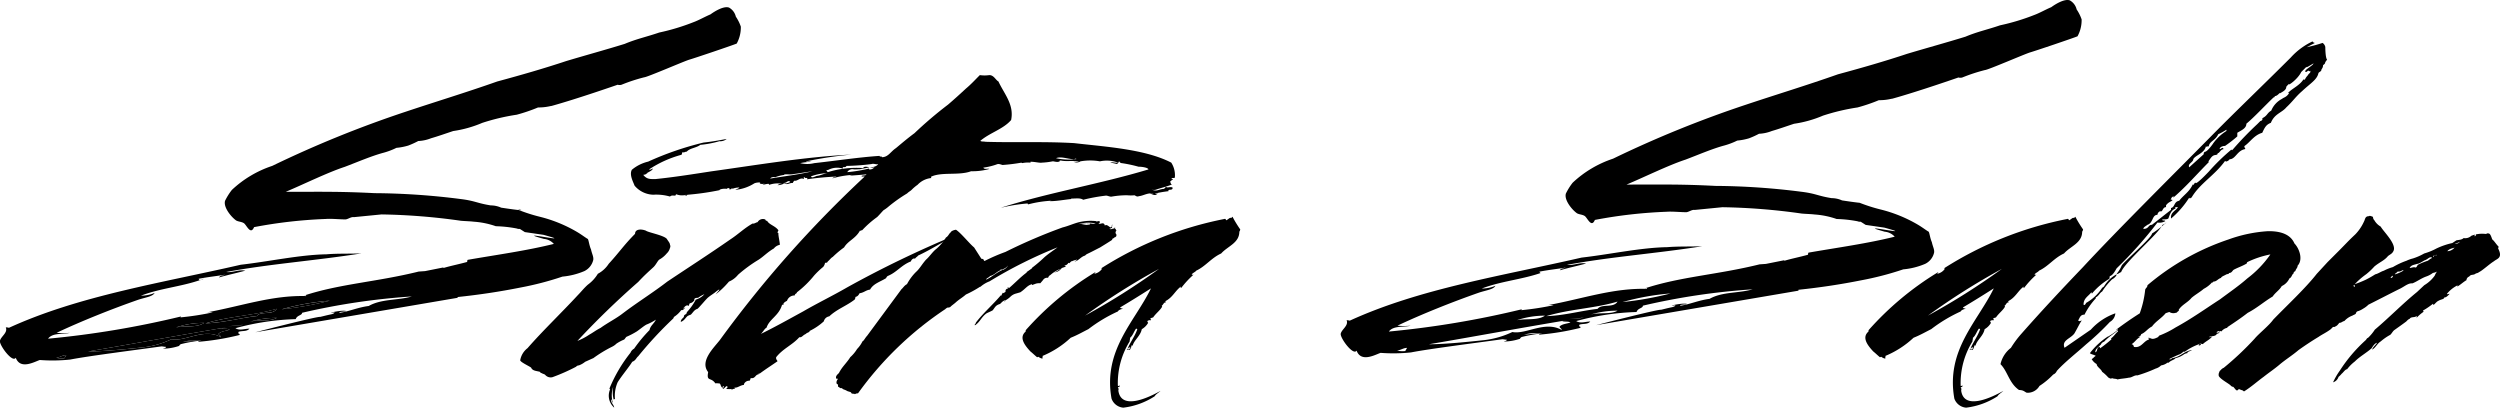 <svg xmlns="http://www.w3.org/2000/svg" width="189.056" height="30.832" viewBox="0 0 189.056 30.832">
  <g id="Group_5" data-name="Group 5" transform="translate(500.115 -203.167)">
    <path id="Path_172" data-name="Path 172" d="M-363.674,267.169c.309-.171.515-.343.858-.514.514-.377,1.2-.72,1.681-1.1,1.132-.858,2.3-1.578,3.362-2.4,1.749-1.167,3.088-2.024,4.768-3.191.583-.377,1.064-.858,1.681-1.2.137.034.274-.1.377-.1a.461.461,0,0,1,.583-.206c.034.069.034.1.137.1.172.309.618.377.858.72-.069.137-.1.206,0,.206-.034.137.137.823.1.892a.762.762,0,0,0-.446.274c-.48.275-.789.618-1.166.858a10.553,10.553,0,0,0-1.544,1.132,1.728,1.728,0,0,1-.686.515,6.582,6.582,0,0,1-.995.96c.069-.1.206-.24.274-.343-.068-.034-.137.069-.206.1-.24.206-.446.309-.686.514-.24.24-.481.549-.755.823a.605.605,0,0,0-.274.172c-.069.068-.137.171-.24.274a1.227,1.227,0,0,0-.24.1c-.172.137-.24.343-.514.446-.034-.137.137-.274.171-.309.1-.1.034-.137.1-.206.034-.034.206-.1.172-.206a4.506,4.506,0,0,0,.686-.961,1.415,1.415,0,0,0,.651-.412,2.412,2.412,0,0,0-.48.275c-.206,0-.274.034-.309.171.068,0,.034-.069.1-.069-.1.1-.172.275-.412.309a.368.368,0,0,0-.069.206c-.171-.137-.343.068-.446.206.1-.034.1-.069.172-.1-.069.1-.172.24-.309.206a2,2,0,0,1-.549.515c-.034.1-.069.1-.034.1a29.537,29.537,0,0,0-2.676,2.882c-.137.1-.172.309-.446.412-.275.446-.755.995-1.1,1.544a2.548,2.548,0,0,0-.206,1.269l-.1.034a2.337,2.337,0,0,1-.034-.961,2.047,2.047,0,0,0-.034,1.2c-.1-.034-.034-.206-.1-.24-.1.206.206.412.206.617a1.2,1.2,0,0,1-.309-1.372c.034-.035-.069,0-.034-.1a11.21,11.21,0,0,1,1.578-2.676.618.618,0,0,1,.275-.309,10.969,10.969,0,0,1,1.166-1.406c.068-.343.343-.48.48-.789a3.592,3.592,0,0,1-.72.377c-.24.137-.515.377-.72.514a5.866,5.866,0,0,1-.789.411c-.069.069-.1.138-.171.206a3.14,3.14,0,0,0-.583.309,1.239,1.239,0,0,1-.343.24,9.735,9.735,0,0,0-1.406.857c-.172.069-.377.172-.617.275a1.607,1.607,0,0,1-.48.274.267.267,0,0,0-.206.1,14.517,14.517,0,0,1-1.784.789.544.544,0,0,1-.549-.172c-.069-.069-.172-.069-.275-.137-.068,0-.137-.1-.137-.1-.274-.069-.549-.069-.652-.309-.1-.1-.892-.446-.823-.584a1.463,1.463,0,0,1,.549-.892c1.132-1.3,2.573-2.676,3.808-4.014.24-.24.446-.514.755-.789a2.8,2.8,0,0,0,.755-.823,2.208,2.208,0,0,0,.823-.755c.789-.857,1.166-1.44,1.99-2.264,0-.378.48-.378.823-.24.171.137,1.338.343,1.578.618.1.172.24.309.24.446a.265.265,0,0,1,0,.24.825.825,0,0,1-.24.412,2,2,0,0,1-.583.48c-.137.137-.24.377-.412.549-.446.411-.686.618-1.166,1.132a62.916,62.916,0,0,0-4.6,4.46A4.59,4.59,0,0,0-363.674,267.169Z" transform="translate(-91.879 -38.693)"/>
    <path id="Path_173" data-name="Path 173" d="M-339.112,229.985c1.372-.137,2.882-.377,4.219-.583,3.465-.48,7.1-1.1,10.6-1.269a29.568,29.568,0,0,0-3.431.514c.034.069.172-.034.377.034a4.857,4.857,0,0,0-.823.1,2.229,2.229,0,0,0,1.063,0c1.578-.172,3.362-.446,4.94-.549,0,.1.206,0,.172.1.48,0,.652-.412,1.064-.686.412-.343.892-.755,1.406-1.132a30.127,30.127,0,0,1,2.539-2.161c.48-.412.858-.755,1.338-1.2.411-.343.686-.652,1.063-1.029a2.522,2.522,0,0,0,.72,0c.343,0,.48.377.686.48.446.961,1.2,1.75.961,2.916-.583.686-1.612.961-2.333,1.578.1.069.24.034.411.069,2.161.069,4.391-.034,6.69.1,2.333.274,5.351.446,7.341,1.475a1.759,1.759,0,0,1,.274,1.1c-.034.137-.137,0-.24.1-.068.1.1,0,.1.069a.742.742,0,0,0-.24.206c.172.069-.034.137.172.172-.309.137-.755.24-1.166.377a.52.52,0,0,1-.412,0c.446.206.583-.034.961-.034,0-.034.1-.034.137-.172.137.137.309-.034.514.069.034.274-.377.068-.309.274a8.522,8.522,0,0,0-.995.171c.034.1.137-.034.171,0-.171.206-.309.1-.583,0,.069,0,.206.034.275.034-.377-.137-.755.137-1.1.171-.172.069-.24-.034-.343-.068a2.947,2.947,0,0,1-.549,0,6.662,6.662,0,0,0-1.166.1c-.137.034-.343-.1-.48-.069a13.214,13.214,0,0,0-1.681.309c-.24-.171-.652-.069-.926-.1,0,.034.069.034.1.034-.652.069-1.166.172-1.681.172-.034-.034.069,0,.1-.034a8.736,8.736,0,0,0-1.749.275c-.068-.034-.034-.069-.034-.069a12.872,12.872,0,0,0-1.955.309c-.034,0-.206-.034-.034,0,3.568-1.132,7.479-1.784,11.115-2.882-.034-.137-.48-.206-.755-.206a10.011,10.011,0,0,0-1.3-.274c-.069,0-.137-.1-.171-.137-.034.069-.069.171-.172.206a4.155,4.155,0,0,0-.48-.1c.1-.068.446.034.583,0a2.43,2.43,0,0,0-1.372-.1,4.252,4.252,0,0,0-1.475,0,.534.534,0,0,1-.514.034,1.652,1.652,0,0,0,.412,0c-.514-.137-1.063.034-1.51-.137.035.034.035.034.1.034-.138.206-.446.068-.583.068a5.365,5.365,0,0,1-.824.1c-.171.034-.514-.068-.857-.068v.068a2.1,2.1,0,0,0-.618.034.119.119,0,0,1-.068-.034,13.607,13.607,0,0,1-1.372.172c-.1.034-.309-.137-.515-.034a5.125,5.125,0,0,1-.995.24c.068.171.378.034.446.1a4.707,4.707,0,0,1-1.373.171c-.892.343-2.23.034-3.019.412a.066.066,0,0,0,.034.1,1.648,1.648,0,0,0-1.063.515,3.045,3.045,0,0,0-.446.377c-.1.1-.206.137-.343.274a11.34,11.34,0,0,0-1.406.995,2.608,2.608,0,0,1-.377.275c-.137.137-.275.309-.48.514a7.588,7.588,0,0,0-1.132.995c-.1,0-.069.069-.172.035-.343.618-.892.755-1.2,1.269a7.339,7.339,0,0,0-.858.72c-.137.069-.24.24-.377.343-.034.1-.1.1-.206.1a.649.649,0,0,1-.137.309,5.976,5.976,0,0,0-.686.652,7.625,7.625,0,0,1-1.3,1.269c-.034.137-.137.069-.172.24a.6.6,0,0,0-.583.411c-.1.034-.343.206-.24.24-.034.069-.1.034-.137.069-.24.823-.961,1.063-1.166,1.715-.206.1-.343.514-.583.549,1.132-.549,2.23-1.166,3.362-1.784,1.063-.617,2.2-1.166,3.328-1.818a80.109,80.109,0,0,1,8.1-3.911c-.926.515-1.853,1.1-2.745,1.51-.068.1-.137.1-.24.24-.1-.069-.274.068-.309.206-.72.274-1.063.823-1.749,1.1-.1.069-.1.137-.137.172-.446.275-.96.412-1.2.858-.309.034-.48.24-.789.274-.034.034-.1.24-.309.275-.034.1,0,.1-.068.206-.618.48-1.338.72-1.921,1.269a.5.5,0,0,0-.412.377,4.407,4.407,0,0,1-1.063.72c-.034.138-.171.1-.309.24-.24.1-.274.274-.48.24-.514.583-1.235.858-1.749,1.51-.034.171.068.206.1.309-.446.309-.926.617-1.338.926-.137,0-.069,0-.1.069-.24,0-.24.343-.583.275-.034.068-.034.137-.1.206-.24-.034-.446.206-.412.309-.309.034-.48.24-.72.206a.109.109,0,0,0,.1.1.347.347,0,0,0-.343.1s.034-.1.069-.1a1.757,1.757,0,0,1-.446,0c0-.069.137-.034.069-.206-.137-.034-.24.275-.343.171.034-.137.1-.069.1-.069.034-.137-.138-.137-.1.034-.171-.1-.137-.309-.24-.343-.069,0-.275-.034-.309,0-.343-.514-.686-.1-.549-.858-.652-.823.412-1.818.892-2.435a86.082,86.082,0,0,1,10.943-12.35c-.1-.034-.171.034-.24-.034.069-.1.309,0,.377-.137-.343.034-.789.069-1.269.1a1.141,1.141,0,0,1,.583-.069,6.782,6.782,0,0,0-1.887.274c.069-.1.172-.069.309-.137a22.286,22.286,0,0,0-2.23.206c.1-.206-.137,0-.206-.172-.1,0,.034.172-.069.137-.274-.1-.48.206-.686.137,0,.034-.1.069-.1.172-.309,0-.309.137-.652.068a1.694,1.694,0,0,0,.446-.137c-.137-.171-.24.034-.446.069,0,0,.1.034.137-.034.034.069-.172.069-.206.069.069.034-.24.137-.446.137a.491.491,0,0,1,.378-.1,1.974,1.974,0,0,0-1,.069c-.034,0-.034-.1-.1-.069-.1,0-.343.069-.412.069a.629.629,0,0,1,.48-.1c-.274-.034-.48.1-.686,0,0-.1.034-.034.034-.069a1.017,1.017,0,0,0-.48.069c.034.034.034-.034.069-.034a3.17,3.17,0,0,1-1.475.515c.1-.069.206-.069.309-.172a1.34,1.34,0,0,0-.618.137c0-.034.137,0,.1-.069-.137-.034-.068.137-.309.034h.1c-.069-.1-.206-.069-.206,0-.172-.034-.549,0-.583.1a20.183,20.183,0,0,1-2.4.343c-.069,0-.069.137-.24.069,0,0,.137,0,.137-.069a1.16,1.16,0,0,1-.755-.034c-.034,0-.069.1-.069.1-.24,0-.274-.034-.412.069a3.8,3.8,0,0,0-1.269-.137,1.92,1.92,0,0,1-1.407-.686c-.1-.274-.412-.823-.206-1.2a3,3,0,0,1,1.235-.617,23.233,23.233,0,0,1,4.185-1.441c.652-.069,1.2-.171,1.75-.274a.746.746,0,0,1-.549.172,7.592,7.592,0,0,1-1.441.274c-.309.24-.789.24-1.029.515-.137,0-.206.1-.309.034-.069.069-.034.172-.1.206a8.356,8.356,0,0,0-2.436,1.1c.069.069.206-.034.274-.069,0,.171-.377.275-.514.412.274-.137,0,.069-.206.069C-339.764,230.019-339.489,229.985-339.112,229.985Zm9.709-.309a2.539,2.539,0,0,0-.652.171c-.1-.034-.343,0-.377.1,1.029-.171,2.2-.309,3.19-.549-.549.069-.892.137-1.406.206C-328.923,229.676-329.369,229.574-329.4,229.676Zm2.5.069c.343-.034.618-.24.961-.206a3.853,3.853,0,0,0-1.406.24C-327.31,229.951-327.036,229.779-326.9,229.745Zm4.117-.892a17.437,17.437,0,0,1-1.887.138c-.034.137-.24.068-.275.1v.1a1.464,1.464,0,0,0-1.1.1c-.034,0-.069.034-.137,0,0,.069.1.172.1.172a7.367,7.367,0,0,1,2.676-.309c.069-.171.377-.069.48-.069-.274.1-.583.1-.755.172.172-.034-.137,0-.412,0a.445.445,0,0,0-.514.206,11.011,11.011,0,0,0,1.647-.275s0,.069.034.069a.437.437,0,0,0,.377-.172.4.4,0,0,1-.343,0c.24.034.583-.1.617-.24C-322.4,228.922-322.576,228.784-322.782,228.853Zm15.369-.377c-.446.034-.995-.24-1.407-.069a4.405,4.405,0,0,0,1.544.069c-.068-.1-.206.069-.24,0C-307.482,228.441-307.413,228.51-307.413,228.476Z" transform="translate(-111.433 -13.277)"/>
    <path id="Path_174" data-name="Path 174" d="M-268.083,259.9v.137c-.034,0-.034.034-.068.069-.1,0-.1.1-.206.1-.034.068-.069.068-.034.1-.309.206-.652.412-.926.583-.343.171-.72.377-1.029.514,0,.034-.069.034-.1.1-.309.069-.515.412-.789.446,0-.034.206-.1.172-.137a1.455,1.455,0,0,0-.411.137v-.034l-.138.137c0,.034,0,.034-.1,0a.394.394,0,0,1-.309.206c.1.069.137.069.137,0,0,.1-.1.1-.275.172-.034,0-.034,0-.1.068a.749.749,0,0,1-.48.274,5.016,5.016,0,0,0,.446-.274,2.548,2.548,0,0,0-.789.481c-.137.068-.137.171-.172.206a.367.367,0,0,0-.377.171l-.206.24a.861.861,0,0,0-.343.034l-.275.1c-.034,0,0-.068,0-.068-.377.1-.48.343-.892.617l-.343.1a.933.933,0,0,0-.412.24,1.786,1.786,0,0,1-.377.274c-.1-.034-.24.138-.24.1a.791.791,0,0,1-.172.172c-.343.1-.377.274-.549.48-.171.1-.377.172-.48.24-.377.275-.48.652-.858.892-.068-.068.069-.1.069-.206.549-.72,1.269-1.338,1.853-2.024.034-.034.034-.034.1-.034,0-.1.034-.1.034-.138.24-.1.24-.1.275-.206-.034-.034,0,0-.034.034a.222.222,0,0,1,.171-.206c.1,0,0-.034,0-.1h.034l.068.069c.446-.377.926-.892,1.373-1.2h-.069c.069-.034.206-.137.309-.206.069-.069.137-.069.137-.137a10.216,10.216,0,0,0,.926-.789c.309-.274.686-.515,1-.754a34.2,34.2,0,0,0-5.146,2.573,2.277,2.277,0,0,0-.686.411h-.034a8.135,8.135,0,0,1-1.064.583c-.274.24-.48.343-.755.583-.1.1-.309.24-.412.343,0,.034-.137.069-.274.069.034.034-.069.034-.1.1a25.518,25.518,0,0,0-6.621,6.381.369.369,0,0,0-.24.069c0-.069-.206,0-.275-.1v-.034c-.1-.068-.24-.068-.343-.137-.171-.1-.343-.1-.343-.206-.137.069-.206-.068-.309-.1v-.171c-.172,0-.137-.275,0-.412-.034-.034-.137,0-.137-.034-.069-.172.1-.309.206-.412.24-.48.583-.755.858-1.2a2.721,2.721,0,0,0,.514-.617,2.256,2.256,0,0,0,.412-.583c.1-.034.206-.275.343-.412l2.607-3.533c.1-.069.206-.275.412-.377a3.763,3.763,0,0,1,.686-.926c.275-.24.446-.583.755-.926.275-.24.48-.583.789-.823a3.556,3.556,0,0,0,.72-.858c.1-.034.206-.206.274-.309.069-.034.069-.1.172-.172a.823.823,0,0,1,.309-.1c.378.24,1.029,1.063,1.372,1.338l.549.858s.137,0,.172.068a.127.127,0,0,0,.069.1,13.549,13.549,0,0,1,1.578-.686,40.908,40.908,0,0,1,4.322-1.853c.412-.1.789-.275,1.167-.377a3.774,3.774,0,0,1,1.372-.1c0,.069.069,0,.069,0,.034.069.034,0,.068,0,.138,0,.138,0,.138.1.034,0,0,0-.1.1.1,0,.24,0,.24-.034.137,0,.206,0,.24.171.172-.137.343.137.446.137.275-.1,0-.377.137-.137h-.069c0,.137.034,0,.034.137-.034,0,0,0,0,.034-.034,0-.1.069-.206.069.172.1.274-.069.378,0,0-.069,0-.069.068-.1-.068.137.1.1.034.206h.068C-268.151,259.7-268.185,259.8-268.083,259.9Zm-11.184,4.563v0Zm2.985-2.2a.824.824,0,0,1-.583.309.033.033,0,0,0,.034.034c-.343.137-.48.378-.824.446,0,.1-.274.137-.274.274.48-.24.789-.549,1.2-.72,0-.034,0-.034.1-.034A.765.765,0,0,0-276.282,262.271Zm-.412,2.024c0,.034,0,.034-.034.1A.15.15,0,0,1-276.694,264.295Zm0,0h0Zm.137.686.069-.069A.067.067,0,0,1-276.556,264.981Zm3.774-2.161a.127.127,0,0,0-.1.069.128.128,0,0,1,.1-.069Zm0,0,.034-.034A.033.033,0,0,1-272.783,262.819Zm3.122-3.739a2.592,2.592,0,0,0-1.338.069h-.035a2.657,2.657,0,0,1,.721-.034,2.331,2.331,0,0,1-.412.034,1.362,1.362,0,0,0,.652,0c0-.137-.206,0-.24-.034C-270.073,259.011-269.9,259.149-269.661,259.08Zm1.578.755v0Z" transform="translate(-147.608 -39.009)"/>
    <path id="Path_175" data-name="Path 175" d="M-225.774,258.789a.362.362,0,0,1-.068.172c0,.858-.892,1.1-1.373,1.647-.755.343-1.166.961-1.887,1.3-.068.1-.206.137-.343.275.034.069.172.034.172,0a6.9,6.9,0,0,0-.961,1.029c-.137-.069,0-.069-.034-.1-.446.343-.617.824-1.166,1.1,0,.068.069.1,0,.1-.138,0-.172.206-.275.24a.119.119,0,0,0,.034.069c-.137.275-.48.514-.686.824a1.333,1.333,0,0,0-.206.069c0,.137.1.068.034.137-.069.034-.069-.034-.206.034-.034-.034-.034.069-.068.069.034.069.034.034.068.1a1.284,1.284,0,0,1-.48.48c-.1.515-.583.824-.686,1.235h-.1a.491.491,0,0,1-.137.343c-.034-.068-.069-.034-.206-.034,0-.137.206.034.275-.137-.1-.069-.1,0-.206.034.206-.48.549-.926.721-1.441-.034-.034-.034-.034-.1-.034-.172.24-.24.514-.446.686,0,.137-.034.172-.034.275a5.973,5.973,0,0,0-.892,3.327c0,.1.1,0,.137,0,0,.1-.034.1-.034.137-.034-.034-.034-.034-.1,0,.034,0-.034.068.034.034,0,.034.034.172,0,.206.206,1.578,2.4.48,3.19.034-.137.137-.343.24-.446.411a5.564,5.564,0,0,1-2.367.858,1.031,1.031,0,0,1-.892-.686c-.652-3.671,1.75-5.8,2.985-8.336-.755.48-1.578.995-2.333,1.441.035.1.172.068.206.1-.1.034-.309.069-.378.206a11.334,11.334,0,0,0-2.23,1.338c-.412.206-.823.446-1.338.652a7.1,7.1,0,0,1-2.127,1.372c.034.1-.034.1,0,.206a.645.645,0,0,1-.309-.137.344.344,0,0,0-.1.034c-.171-.137-.343-.309-.515-.446-.343-.377-.926-1.029-.343-1.509-.034,0,0-.069,0-.1a22.884,22.884,0,0,1,5.215-4.357c.137-.034-.034.069-.034.1a.921.921,0,0,0,.583-.378c.034-.034-.034,0-.069-.034A27,27,0,0,1-226.975,258c.1-.034.1.034.137.1.172-.069.275-.24.377-.172l.1-.1A8.966,8.966,0,0,0-225.774,258.789Zm-6.141,2.985a50.909,50.909,0,0,0-5.592,3.533A51.407,51.407,0,0,0-231.915,261.774Z" transform="translate(-180.551 -38.273)"/>
    <path id="Path_176" data-name="Path 176" d="M-13.194,258.789a.359.359,0,0,1-.069.172c0,.858-.892,1.1-1.372,1.647-.755.343-1.166.961-1.887,1.3-.068.1-.206.137-.343.275.034.069.172.034.172,0a6.9,6.9,0,0,0-.961,1.029c-.137-.069,0-.069-.034-.1-.446.343-.617.824-1.166,1.1,0,.068.069.1,0,.1-.138,0-.172.206-.275.24a.119.119,0,0,0,.034.069c-.137.275-.48.514-.686.824a1.332,1.332,0,0,0-.206.069c0,.137.1.068.034.137-.069.034-.069-.034-.206.034-.034-.034-.034.069-.068.069.034.069.034.034.068.1a1.284,1.284,0,0,1-.48.48c-.1.515-.583.824-.686,1.235h-.1a.491.491,0,0,1-.137.343c-.034-.068-.069-.034-.206-.034,0-.137.206.034.275-.137-.1-.069-.1,0-.206.034.206-.48.549-.926.72-1.441-.034-.034-.034-.034-.1-.034-.172.24-.24.514-.446.686,0,.137-.034.172-.034.275a5.973,5.973,0,0,0-.892,3.327c0,.1.1,0,.137,0,0,.1-.034.1-.034.137-.034-.034-.034-.034-.1,0,.034,0-.034.068.034.034,0,.034.034.172,0,.206.206,1.578,2.4.48,3.19.034-.137.137-.343.24-.446.411a5.564,5.564,0,0,1-2.367.858,1.031,1.031,0,0,1-.892-.686c-.652-3.671,1.749-5.8,2.985-8.336-.755.48-1.578.995-2.333,1.441.034.1.172.068.206.1-.1.034-.309.069-.377.206a11.333,11.333,0,0,0-2.23,1.338c-.412.206-.823.446-1.338.652a7.107,7.107,0,0,1-2.127,1.372c.034.1-.034.1,0,.206a.648.648,0,0,1-.309-.137.344.344,0,0,0-.1.034c-.171-.137-.343-.309-.515-.446-.343-.377-.926-1.029-.343-1.509-.034,0,0-.069,0-.1a22.893,22.893,0,0,1,5.215-4.357c.137-.034-.034.069-.034.1a.921.921,0,0,0,.583-.378c.034-.034-.034,0-.069-.034A27,27,0,0,1-14.395,258c.1-.034.1.034.137.1.172-.069.275-.24.377-.172l.1-.1A8.966,8.966,0,0,0-13.194,258.789Zm-6.141,2.985a50.909,50.909,0,0,0-5.592,3.533A51.406,51.406,0,0,0-19.335,261.774Z" transform="translate(-329.394 -38.273)"/>
    <path id="Path_177" data-name="Path 177" d="M28.844,215.446c0,.24-.138.274-.138.412,0,.034-.1.069-.206.171-.1.514-.617.789-1.235,1.372-.514.446-.686.755-1.2,1.235-.343.412-.892.48-1.166,1.166-.343.137-.446.309-.652.755-.618.172-.926.72-1.338.995-.069.137.1.137.034.24-.549.1-.686.652-1.063.755-.171,0-.171.137-.24.137-.034,0-.1.1-.206,0-.789,1.1-1.921,1.715-2.539,2.779-.1,0-.1.137-.172,0a6.9,6.9,0,0,1-1.372,1.578c-.069-.48.377-.583.515-.858-.138-.034-.343.069-.138.1-.377.1-.446.412-.583.755-.1.068-.206.068-.446.068-.069.137.24.034.206.137a.889.889,0,0,1-.583.1,30.739,30.739,0,0,1-3.088,3.465c-.137.24-.309.549-.515.583l-.034.206a5.074,5.074,0,0,0-1.269,1.063c-.1.137-.034-.034-.1-.034-.24.309-.583.446-.583.926.1.1.171-.1.206-.137a3.488,3.488,0,0,0,1.2-1.132l.137-.1a2.434,2.434,0,0,1,.961-.926c0,.137-.24.343-.343.377a5.285,5.285,0,0,0-.755.926c-.171.1-.206.24-.377.377,0,.034-.137.034-.1.137a5.284,5.284,0,0,0-.857,1.235c-.309,0-.343.206-.48.446.137.1.172,0,.274,0-.137.171-.274.48-.549.961-.274.412-.995.515-.755,1.1l1.99-1.373a4.513,4.513,0,0,1,1.853-1.235.82.82,0,0,1-.412.652,20.085,20.085,0,0,1-1.784,1.681c-.72.652-1.647,1.372-2.23,2.024a.5.5,0,0,1-.275.274A5.667,5.667,0,0,1,7.4,239.7a1.028,1.028,0,0,1-.96.515c-.172-.068-.24-.206-.583-.206C5.1,239.495,5,238.6,4.452,238.054a2.156,2.156,0,0,1,.789-1.235,7.621,7.621,0,0,1,.823-1.1c1.544-1.749,3.019-3.327,4.631-5.009,2.539-2.745,6.93-7.1,9.572-9.778,1.887-1.921,4.151-4.082,6.141-6.072a5.2,5.2,0,0,1,1.612-1.2c.137,0,0,.069.206.1.034,0-.823.412-.549.309a10.056,10.056,0,0,0,1.132-.309.5.5,0,0,1,.206.309s0,.823.137.961C28.878,215.343,29.118,215.24,28.844,215.446Zm-11.87,11.939c-.034,0-.24.137-.275.137-.274.652-2.882,2.847-3.122,3.568-.172.068-.24.172-.343.138a2.425,2.425,0,0,0,.377-.618c.1-.24,2.3-2.127,2.3-2.436a8,8,0,0,0,1.063-.823Zm4.94-5.558c.069.1.069,0,.1,0a25.073,25.073,0,0,1,1.852-1.921l.24-.24c.1,0,.206-.137.137-.206.412-.206.343-.377.686-.583a1.744,1.744,0,0,1,.823-.892c.1-.1.309-.1.515-.412-.1-.1,0-.1,0-.1.274-.274.823-.514,1.1-.961,0,.034,0,0,.1.034a.977.977,0,0,1,.206-.309c.138-.24.24-.172.206-.377-.069.1-.069,0-.171,0,0,0-.206.206-.206.034,0-.137.617-.446.617-.583-.171.1-.652.411-.514.24l-.411.411c-.24.515-1.029,1.1-.926.892-.1.1-.206.206-.206.24,0,.24-.309.377-.48.48,0-.1-.172.206-.377.206-.034.1-.069.1-.1.1-.686.652-1.441,1.475-2.059,1.99,0,.343-.343.48-.686.686v.274a9.536,9.536,0,0,1-.926.72c-.1,0-.377.034-.412.24.172,0,.172-.206.309,0-.275.034-.309.343-.48.309.069.034,0,.137-.171.137h.069c-.275,0-.377.206-.549.446-.034.069,0,.069,0,.1-.926.926-1.647,1.784-2.676,2.676,0-.034,0-.1.1-.1a.261.261,0,0,0-.274.206c-.1.1.1,0,.1.1-.1.1-.309.137-.48.377v.137c-.275,0-.24.412-.446.309a.332.332,0,0,0-.206.274c-.412,0-.309.618-.755.755-.069.069-.309.171-.309.309.446,0,.343-.309.652-.309.1-.034,0,.069,0,0l1.441-1.132v-.137c.309-.069.206-.48.617-.549.343-.446.755-.652,1.029-1.235.1.1.1-.137.206-.137,0,.24.995-.823.995-.823A15.993,15.993,0,0,1,21.914,221.827Zm-1.715-.24c-.206-.034-.137.137-.206-.034-.1.549-.789.686-.96.995,0,.24-.446.343-.309.618l1.029-.926c.137-.1,0-.1.137-.24.172,0,.48-.411.583-.549a3.4,3.4,0,0,1,1.063-1.029v-.1a4.049,4.049,0,0,1-.617.343C20.679,221.175,20.267,221.175,20.2,221.587Z" transform="translate(-353.285 -7.348)"/>
    <path id="Path_178" data-name="Path 178" d="M28.983,268.928c.549-.411,1.132-.823,1.784-1.235a7.525,7.525,0,0,0,.411-1.784c.034-.137.172-.172.172-.343a18.63,18.63,0,0,1,6.141-3.465,10.69,10.69,0,0,1,2.916-.618c1.063-.034,1.784.274,2.058.926.343.343.686,1.2.24,1.681,0,.172-.137.24-.171.412-.069,0-.1.1-.137.1,0,.034.034.034,0,.069-.137.1-.137.309-.309.377a1.2,1.2,0,0,1-.583.583c-.172.309-.48.48-.686.789-.686.411-1.166.857-1.887,1.235-.48.377-.995.72-1.509,1.063-.034,0-.034.069-.034.069a.715.715,0,0,0-.446.275.325.325,0,0,0-.378.069c.137.068.206-.034.206-.069.172.034-.069.069-.035.137-.034,0-.034.034-.137.034-.069.206-.377.171-.583.24.034.069.171-.034.206,0-.206.24-.48.343-.686.549a.769.769,0,0,0-.24-.034c0,.069.069,0,.1.034,0,.068-.1.1-.137.1-.1-.034.034-.034,0-.1a4.2,4.2,0,0,0-1.1.583.034.034,0,0,1-.034-.034c-.138.069-.172.138-.309.206a8.725,8.725,0,0,0-.823.377.153.153,0,0,0,.206-.069c.686-.1.858-.515,1.51-.618-.1.1-.343.1-.343.24a.512.512,0,0,0-.274.1,1.746,1.746,0,0,1-.618.274c-.1.137-.377.172-.514.343h-.1a1.027,1.027,0,0,1-.48.206.933.933,0,0,1-.412.24,10.575,10.575,0,0,1-1.373.515c-.24-.034-.411.171-.652.171-.309.069-.583.069-.857.137-.1-.069-.275-.034-.412-.1-.034,0-.034.034-.068.034-.138,0-.138-.069-.206-.069a2.962,2.962,0,0,0-.48-.446c-.069-.206-.411-.377-.411-.583a.988.988,0,0,1-.377-.377c.137-.069.172-.172.309-.24-.137-.1-.309-.1-.446-.206a5.4,5.4,0,0,1,1.372-1.269c0,.034-.034.034-.1.068a4.693,4.693,0,0,0,.858-.583C29.087,268.86,29.052,268.963,28.983,268.928Zm-.755.755c-.068.034-.1.137-.206.171a.468.468,0,0,0-.137.1c-.034.034-.034.1-.137.172-.137.172-.343.24-.343.514.206-.069.069-.377.343-.411,0,.069,0,.1.034.1a10,10,0,0,0,.824-.652c.034-.034,0-.034,0-.1.206-.137.309-.343.514-.514,0-.069,0-.069-.034-.069C28.812,269.237,28.469,269.443,28.229,269.683Zm3.945-.206c0-.034.034-.069.068-.1a6.916,6.916,0,0,0,1.235-.617c1.2-.652,2.3-1.441,3.362-2.127.686-.515,1.44-1.029,2.058-1.578a7.924,7.924,0,0,0,1.75-1.818,7.007,7.007,0,0,0-1.75.583c-.034.069-.034.069-.034.1-.343.206-.686.309-.995.48-.1.069-.137.24-.343.24a.074.074,0,0,1-.069.069c-.034,0-.069.034-.138.034-.137.1-.343.137-.411.274-.24.068-.309.275-.583.275,0,.068-.034.068-.1.068a2.137,2.137,0,0,1-.618.48c-.274.24-.652.446-.926.686-.275.343-.721.515-.961.892v.1c-.1,0-.1.137-.24.137a.563.563,0,0,1-.48-.069c-.069.034-.206.069-.275.1-.309.378-.754.618-1.029,1-.343.171-.481.446-.823.583,0,.1-.069.137-.206.172,0,.034.137,0,.137.034-.309.172-.377.377-.652.549a.217.217,0,0,1,.172.206c.515.1.686-.343,1.029-.514.069-.034.137-.034.137-.138,0,0-.069.069-.069,0,.034-.1.069,0,.171,0C31.762,269.683,31.968,269.58,32.174,269.477Z" transform="translate(-369.069 -40.83)"/>
    <path id="Path_179" data-name="Path 179" d="M69.687,262.977c.206.034-.034-.137.034-.171a8.829,8.829,0,0,0,.857-.343,7.669,7.669,0,0,0,.721-.411c.274-.069.412-.206.652-.275a3.561,3.561,0,0,1,.686-.274,5.741,5.741,0,0,1,1.029-.48,2.479,2.479,0,0,1,.48-.172,4.38,4.38,0,0,0,.858-.377,4.7,4.7,0,0,0,.926-.377,5.513,5.513,0,0,1,1.2-.412l.309-.206c.172-.034.412-.034.549-.172a.669.669,0,0,0,.583-.172,2.257,2.257,0,0,1,1.1-.137c.1-.034.137-.069.206-.034.138,0,.206.275.275.446.172.137.274.343.48.549,0,.069-.034.069-.034.137.1.206.24.515.034.72-.1.1-.275.172-.343.24-.343.206-.892.72-1.132.823-.034.068-.069,0-.1.068a.538.538,0,0,0-.24.1c-.171.069-.274,0-.411.172a.306.306,0,0,0-.206.274c-.24.138-.446.343-.686.48,0-.1.034-.1.034-.1a2.383,2.383,0,0,0-.823.652c.034.069.068,0,.206,0-.137.138-.24.275-.412.275,0,.137-.24.137-.411.24-.172.069-.275.24-.377.309-.068.034-.034-.069-.068-.069a5.849,5.849,0,0,1-.755.514c0,.034.069.034.034.1a3.216,3.216,0,0,0-.515.446c0-.034.034-.1,0-.137-.137.137-.411.034-.514.206-.172.069-.24.206-.309.24-.275.206-.617.446-.858.618-.137.1-.24.343-.343.377a4.139,4.139,0,0,0-.686.48c-.275.171-.412.514-.652.617.069-.206.24-.309.377-.514-.171.034-.309.24-.412.412-.377.343-.892.618-1.269,1a3.1,3.1,0,0,0-.583.583c-.172.034-.275.24-.412.343a1.549,1.549,0,0,1-.24.24.621.621,0,0,1-.412.412,5.115,5.115,0,0,1,.515-.892,11.385,11.385,0,0,1,1.955-2.3c.069-.069.069-.138.172-.172a3.269,3.269,0,0,0,.515-.618c1.063-.892,2.092-1.955,3.19-2.847l.549-.515a2.645,2.645,0,0,0,.789-.72,1.386,1.386,0,0,1,.171-.309,1.039,1.039,0,0,1-.309.1,1.72,1.72,0,0,1-.515.275c-.377.137-.686.377-1.029.514a.678.678,0,0,0-.343.069c-.172.068-.446.275-.686.377-.755.377-1.612.823-2.3,1.166a1.853,1.853,0,0,1-.412.309,1.582,1.582,0,0,1-.343.172c-.172.034-.172.137-.206.206-.069.069-.206.1-.24.137a1.51,1.51,0,0,0-.618.412c-.171.034-.206.137-.377.137-.1.1-.137.206-.309.275-.034.069-.171,0-.206.069l-.137.137c-.309.24-.686.412-.926.583-.514.309-1.029.652-1.51.995-.48.412-.995.72-1.475,1.132-.412.343-.686.515-1.167.892-.515.377-.926.754-1.475,1.1-.034,0-.1-.068-.1-.068a2.356,2.356,0,0,1-.274-.1c-.069,0-.1.1-.172.1-.1-.034-.172-.172-.275-.275-.034,0-.069,0-.171-.068-.069-.137-.789-.48-.926-.755-.034-.206.034-.24.069-.377.069-.034.138-.172.309-.24a22.7,22.7,0,0,0,2.333-2.2c.309-.377,1.1-1,1.407-1.441,1.029-1.064,2.435-2.367,3.293-3.465l.823-.892.824-.824c.549-.549.686-.72,1.269-1.269a3.406,3.406,0,0,0,.652-.961c.1-.172.069-.412.377-.412.069-.068.24.034.274.034.068.034,0,.137.137.274a1.283,1.283,0,0,0,.48.48c.206.377,1.235,1.338.96,1.852-.1.206-.24.24-.412.377-.274.343-.618.446-1.029.789a5.05,5.05,0,0,1-.617.583,5.708,5.708,0,0,0-.961.858Zm2.95-.823a.272.272,0,0,0-.172.172A.16.16,0,0,0,72.637,262.154Zm.275-.206c-.069.035-.172.069-.1.1a2.44,2.44,0,0,0,.617-.275c0-.034,0-.034-.034-.034-.138.034-.138.1-.309.1C72.98,261.844,72.912,261.879,72.912,261.947Zm1.543-.686c-.171.069-.446.069-.549.309.137,0,.309-.1.446-.034.068,0,.1-.1.172-.206a4.962,4.962,0,0,1,.755-.309l.137-.1c.069-.069.172-.069.172-.138-.172-.1-.309.138-.549.206C74.9,261.056,74.627,261.261,74.455,261.261Zm1.338-.652c-.069,0-.1.068-.137.137C75.725,260.747,75.725,260.678,75.793,260.61Zm.171,0c-.034-.069-.137,0-.137,0Zm1.338-.583h0c-.172.068-.377.068-.549.274A.714.714,0,0,0,77.3,260.027Zm0-.274a.5.5,0,0,0,.411-.172,2.112,2.112,0,0,1-.411.172Zm1.612-.721c-.034,0-.1,0-.1.137C78.846,259.169,78.915,259.169,78.915,259.032Z" transform="translate(-391.796 -38.138)"/>
    <path id="Path_180" data-name="Path 180" d="M-453.886,289.124c.412-.034.823-.1,1.235-.1A2.933,2.933,0,0,0-453.886,289.124Z" transform="translate(-32.368 -60.1)"/>
    <path id="Path_181" data-name="Path 181" d="M-467.828,285.816c.1-.034.206-.034.343-.068-3.5.583-7,1.235-10.429,1.818,1.063,0,2.539-.137,4.151-.309a6.8,6.8,0,0,0,2.161-.617c1.029.206,2.436-.858,3.7-.172l.034.034c0-.137-.171-.171-.171-.274.206-.206.583-.206.823-.309C-467.382,285.816-467.657,285.885-467.828,285.816Z" transform="translate(-15.545 -57.821)"/>
    <path id="Path_182" data-name="Path 182" d="M-485.307,292.968l.137-.24c-.274,0-.48.171-.755.206A1.929,1.929,0,0,0-485.307,292.968Z" transform="translate(-9.936 -62.708)"/>
    <path id="Path_183" data-name="Path 183" d="M-455.717,284.946c.72-.137,1.578.034,2.127-.343A6.569,6.569,0,0,0-455.717,284.946Z" transform="translate(-31.086 -57.019)"/>
    <path id="Path_184" data-name="Path 184" d="M-441.586,285.062c-.412.068-.789.068-1.2.137C-442.375,285.13-441.964,285.165-441.586,285.062Z" transform="translate(-40.14 -57.341)"/>
    <path id="Path_185" data-name="Path 185" d="M-425.421,279a18.863,18.863,0,0,0-3.636.652A24.316,24.316,0,0,0-425.421,279Z" transform="translate(-49.753 -53.093)"/>
    <path id="Path_186" data-name="Path 186" d="M-435.2,283.345a6.872,6.872,0,0,0-2.093.309C-436.609,283.448-435.717,283.654-435.2,283.345Z" transform="translate(-43.985 -56.139)"/>
    <path id="Path_187" data-name="Path 187" d="M-444.4,281.6c.309-.412,1.2-.034,1.51-.549-1.715.515-3.568.549-5.386,1.1C-446.976,282.119-445.638,281.742-444.4,281.6Z" transform="translate(-36.294 -54.536)"/>
    <path id="Path_188" data-name="Path 188" d="M-369.315,256.054c.517.048-.194-.1,0,0Z" transform="translate(-91.559 -37.004)"/>
    <path id="Path_189" data-name="Path 189" d="M-449.229,273.548c.049-.018.1-.032.147-.051A.191.191,0,0,0-449.229,273.548Z" transform="translate(-35.629 -49.241)"/>
    <path id="Path_190" data-name="Path 190" d="M-449.538,273.674l-.133.046A.169.169,0,0,0-449.538,273.674Z" transform="translate(-35.32 -49.367)"/>
    <path id="Path_191" data-name="Path 191" d="M-444.092,206.453a3.086,3.086,0,0,0-.377-.755,1.065,1.065,0,0,0-.514-.686c-.378-.137-1.029.24-1.407.515-.411.172-.892.446-1.269.583a16.372,16.372,0,0,1-2.607.789c-.892.309-1.715.48-2.607.857-1.441.446-2.95.858-4.425,1.3-1.647.549-3.431,1.063-5.215,1.544-2.436.858-4.6,1.51-6.964,2.3a83.409,83.409,0,0,0-10.051,4.083,8.226,8.226,0,0,0-3.053,1.818,4.543,4.543,0,0,0-.515.823c-.137.48.446,1.2.823,1.475.137.1.412.1.583.206.206.1.514.96.789.309a35.933,35.933,0,0,1,5.42-.617c.446-.034,1.029.034,1.51.034.206-.034.411-.206.617-.172l2.093-.206a47.454,47.454,0,0,1,6,.48c.377.034.686.034.96.069a6.35,6.35,0,0,1,1.681.343,9.578,9.578,0,0,1,1.578.171.506.506,0,0,0,.24.034l.377.24,1.406.206c2.779.755-2.573-.412.034.309a1.145,1.145,0,0,1,.754.377c-2.058.514-4.323.823-6.484,1.2-.1,0-.034.172-.1.172-.618.171-1.166.274-1.75.446l-.034-.034-1.372.274-.48.034c-3.19.789-5.969.926-8.679,1.819.069,0,.171-.069.171.034-2.607-.069-4.872.755-7.513,1.235a1.929,1.929,0,0,1,.446,0,21.087,21.087,0,0,1-2.436.377c0-.034.034-.034.034-.069a70.627,70.627,0,0,1-10.052,1.681c.343-.48,1.2-.309,1.647-.446a4.819,4.819,0,0,1-1,0c1.887-.892,4.22-1.818,6.175-2.5.515-.171,1.1-.24,1.235-.515a2.623,2.623,0,0,1-1.029.206c1.418-.548,3.015-.677,4.454-1.173-.031-.009-.063-.037-.1-.1.686-.137,1.372-.206,1.99-.309-.1.069-.343.034-.446.206.72-.206,1.372-.343,1.99-.514-.48-.1-.995.171-1.441.1,3.328-.618,6.758-.857,10.223-1.406-.926.035-1.818,0-2.641.069-2.024.034-4.357.549-6.484.789-5.969,1.373-12.213,2.333-17.53,4.769a.906.906,0,0,0-.24-.034c.172.412-.377.686-.446,1.029-.034.343.961,1.681,1.2,1.269.343.926,1.406.309,1.818.171a12.672,12.672,0,0,0,2.3-.034c1.406-.274,4.94-.72,6.9-.995.1,0,.206.034.343.034,0,.137-.309.1-.172.137a3.936,3.936,0,0,0,1.166-.206.266.266,0,0,1,.137-.137,11.146,11.146,0,0,1,1.544-.274c-.069.034-.24.034-.24.1a19.116,19.116,0,0,0,3.122-.515c.069-.171-.137,0-.069-.24.274-.1.618,0,.823-.24-.377,0-.72.171-1.063-.034a19.264,19.264,0,0,1,4.563-.686c.1-.309.48-.275.48-.48a50.974,50.974,0,0,1,8.3-1.235c-1.063.309-2.3.172-3.259.72-.789.1-1.509.412-2.161.514-.034,0-.068,0-.068-.034.137-.069.377-.034.514-.1-.377-.1-1.715.24-.858.1-.069.1-.1.1-.206.137-.48.1-.858.206-.892.206-.274-.035-4.906,1.166-4.906,1.166l15.3-2.608V226.9c1.647-.172,3.225-.412,4.768-.721a23.371,23.371,0,0,0,3.156-.823,5.5,5.5,0,0,0,1.647-.412,1.254,1.254,0,0,0,.686-.857c.034-.24-.1-.446-.172-.789-.137-.309-.171-.686-.24-.789-.137-.069-.446-.309-.789-.515a10.566,10.566,0,0,0-2.848-1.166,12.553,12.553,0,0,1-1.584-.506c-.205-.019-.6-.069-1.332-.18a1.926,1.926,0,0,0-.789-.171c-1.063-.172-1.166-.343-2.264-.48a53.4,53.4,0,0,0-6.518-.446c-2.676-.137-4.151-.1-6.724-.1,1.235-.515,3.19-1.475,4.46-1.887.995-.377,2.024-.823,2.916-1.063a5.5,5.5,0,0,0,1-.377,4.493,4.493,0,0,0,.892-.172,6.6,6.6,0,0,0,.755-.343,3,3,0,0,0,.96-.206c.583-.171,1.063-.343,1.681-.549a8.78,8.78,0,0,0,2.2-.618,16.077,16.077,0,0,1,2.607-.617,12.8,12.8,0,0,0,1.612-.549,4.014,4.014,0,0,0,.926-.1l.109-.018c1.9-.525,4.985-1.6,4.985-1.6a.51.51,0,0,0,.294,0,12.873,12.873,0,0,1,1.712-.562c.214,0,3.05-1.231,3.425-1.338s3.217-1.066,3.575-1.215A2.564,2.564,0,0,0-444.092,206.453Zm-51.151,25.078a1.929,1.929,0,0,1-.617-.034c.274-.034.48-.206.755-.206Zm10.566-2.676c-.549.378-1.406.206-2.127.343A6.57,6.57,0,0,1-484.676,228.855Zm-1.578,1.441a2.934,2.934,0,0,1,1.235-.1C-485.431,230.193-485.843,230.262-486.254,230.3Zm2.847-.343-.034-.034c-1.269-.686-2.676.377-3.7.172a6.8,6.8,0,0,1-2.161.617c-1.612.172-3.087.309-4.151.309,3.43-.583,6.93-1.235,10.429-1.818-.137.034-.24.034-.343.068.171.069.446,0,.617.1-.24.1-.617.1-.823.309C-483.578,229.782-483.407,229.816-483.407,229.953Zm.481-.823c.412-.069.789-.069,1.2-.137C-482.1,229.1-482.515,229.061-482.926,229.13Zm1.647-.343a6.872,6.872,0,0,1,2.093-.309C-479.7,228.786-480.594,228.581-481.28,228.786Zm.583-.446c-1.235.137-2.573.514-3.877.549,1.818-.549,3.671-.583,5.386-1.1C-479.5,228.306-480.388,227.929-480.7,228.341Zm1.887-.515a18.86,18.86,0,0,1,3.636-.652A24.32,24.32,0,0,1-478.81,227.826Z" transform="translate(0 -1.271)"/>
    <path id="Path_192" data-name="Path 192" d="M-105.912,204.637a3.1,3.1,0,0,0-.377-.755,1.066,1.066,0,0,0-.515-.686c-.377-.137-1.029.24-1.406.515-.412.171-.892.446-1.269.583a16.373,16.373,0,0,1-2.607.789c-.892.309-1.715.48-2.607.857-1.441.446-2.95.858-4.425,1.3-1.647.549-3.431,1.063-5.215,1.544-2.436.858-4.6,1.51-6.964,2.3a83.408,83.408,0,0,0-10.052,4.083,8.225,8.225,0,0,0-3.053,1.818,4.525,4.525,0,0,0-.514.823c-.137.48.446,1.2.823,1.475.137.1.411.1.583.206.206.1.514.96.789.309a35.93,35.93,0,0,1,5.42-.617c.446-.034,1.029.034,1.51.034.206-.034.412-.206.618-.172l2.093-.206a47.442,47.442,0,0,1,6,.48c.377.034.686.034.961.069a6.344,6.344,0,0,1,1.681.343,9.574,9.574,0,0,1,1.578.171.506.506,0,0,0,.24.034l.377.24,1.406.206c2.779.755-2.573-.412.034.309a1.145,1.145,0,0,1,.755.377c-2.058.515-4.323.823-6.484,1.2-.1,0-.034.172-.1.172-.617.171-1.166.274-1.749.446l-.034-.034-1.372.274-.48.034c-3.19.789-5.969.926-8.68,1.819.069,0,.172-.069.172.034-2.608-.069-4.872.755-7.513,1.235a1.928,1.928,0,0,1,.446,0,21.167,21.167,0,0,1-2.436.377c0-.034.034-.034.034-.069A70.636,70.636,0,0,1-158.3,228.24c.343-.48,1.2-.309,1.647-.446a4.82,4.82,0,0,1-1,0c1.887-.892,4.22-1.818,6.175-2.5.515-.172,1.1-.24,1.235-.515a2.624,2.624,0,0,1-1.029.206c1.418-.548,3.015-.677,4.454-1.173-.031-.009-.063-.037-.1-.1.686-.137,1.372-.206,1.99-.309-.1.069-.343.034-.446.206.72-.206,1.372-.343,1.99-.514-.48-.1-.995.171-1.441.1,3.327-.618,6.758-.857,10.223-1.406-.926.034-1.818,0-2.641.069-2.024.034-4.357.549-6.484.789-5.969,1.373-12.213,2.333-17.53,4.769a.908.908,0,0,0-.24-.034c.171.412-.377.686-.446,1.029-.034.343.96,1.681,1.2,1.269.343.926,1.407.309,1.818.171a12.671,12.671,0,0,0,2.3-.034c1.406-.274,4.94-.72,6.9-.995.1,0,.206.034.343.034,0,.137-.309.1-.171.137a3.936,3.936,0,0,0,1.166-.206.266.266,0,0,1,.137-.137,11.146,11.146,0,0,1,1.544-.274c-.068.034-.24.034-.24.1a19.13,19.13,0,0,0,3.122-.514c.069-.172-.137,0-.069-.24.274-.1.618,0,.823-.24-.377,0-.72.171-1.063-.034a19.265,19.265,0,0,1,4.563-.686c.1-.309.48-.275.48-.48a50.971,50.971,0,0,1,8.3-1.235c-1.064.309-2.3.172-3.259.72-.789.1-1.51.412-2.161.515-.034,0-.069,0-.069-.034.137-.069.377-.034.515-.1-.377-.1-1.715.24-.858.1-.068.1-.1.1-.206.137-.481.1-.858.206-.892.206-.275-.035-4.906,1.166-4.906,1.166l15.3-2.608v-.068c1.647-.172,3.225-.412,4.769-.721a23.382,23.382,0,0,0,3.156-.823,5.5,5.5,0,0,0,1.647-.412,1.254,1.254,0,0,0,.686-.858c.034-.24-.1-.446-.172-.789-.137-.309-.171-.686-.24-.789-.137-.069-.446-.309-.789-.515a10.56,10.56,0,0,0-2.847-1.166,12.509,12.509,0,0,1-1.584-.506c-.206-.019-.6-.069-1.332-.18a1.926,1.926,0,0,0-.789-.171c-1.063-.172-1.166-.343-2.264-.48a53.4,53.4,0,0,0-6.518-.446c-2.676-.137-4.151-.1-6.724-.1,1.235-.514,3.191-1.475,4.46-1.887.995-.377,2.024-.823,2.916-1.063a5.5,5.5,0,0,0,.995-.377,4.5,4.5,0,0,0,.892-.172,6.629,6.629,0,0,0,.755-.343,3,3,0,0,0,.96-.206c.583-.172,1.063-.343,1.681-.549a8.774,8.774,0,0,0,2.2-.618,16.092,16.092,0,0,1,2.608-.617,12.794,12.794,0,0,0,1.612-.549,4.016,4.016,0,0,0,.926-.1l.109-.018c1.9-.525,4.985-1.6,4.985-1.6a.509.509,0,0,0,.294,0,12.889,12.889,0,0,1,1.712-.562c.214,0,3.05-1.231,3.425-1.338s3.217-1.066,3.575-1.215A2.564,2.564,0,0,0-105.912,204.637Zm-51.151,25.078a1.929,1.929,0,0,1-.617-.034c.274-.034.48-.206.755-.206Zm10.566-2.676c-.549.377-1.406.206-2.127.343A6.57,6.57,0,0,1-146.5,227.039Zm-1.578,1.441a2.934,2.934,0,0,1,1.235-.1C-147.251,228.377-147.663,228.446-148.074,228.48Zm2.847-.343-.034-.034c-1.269-.686-2.676.377-3.7.172a6.808,6.808,0,0,1-2.161.617c-1.612.172-3.088.309-4.151.309,3.431-.583,6.93-1.235,10.429-1.818-.137.034-.24.034-.343.068.171.069.446,0,.618.1-.24.1-.618.1-.823.309C-145.4,227.966-145.227,228-145.227,228.137Zm.48-.823c.412-.069.789-.069,1.2-.137C-143.924,227.28-144.335,227.245-144.747,227.314Zm1.647-.343a6.874,6.874,0,0,1,2.093-.309C-141.522,226.97-142.414,226.765-143.1,226.97Zm.583-.446c-1.235.138-2.573.515-3.877.549,1.818-.549,3.671-.583,5.386-1.1C-141.316,226.49-142.208,226.113-142.517,226.524Zm1.887-.515a18.858,18.858,0,0,1,3.636-.652A24.316,24.316,0,0,1-140.63,226.01Z" transform="translate(-236.785 0)"/>
  </g>
</svg>
